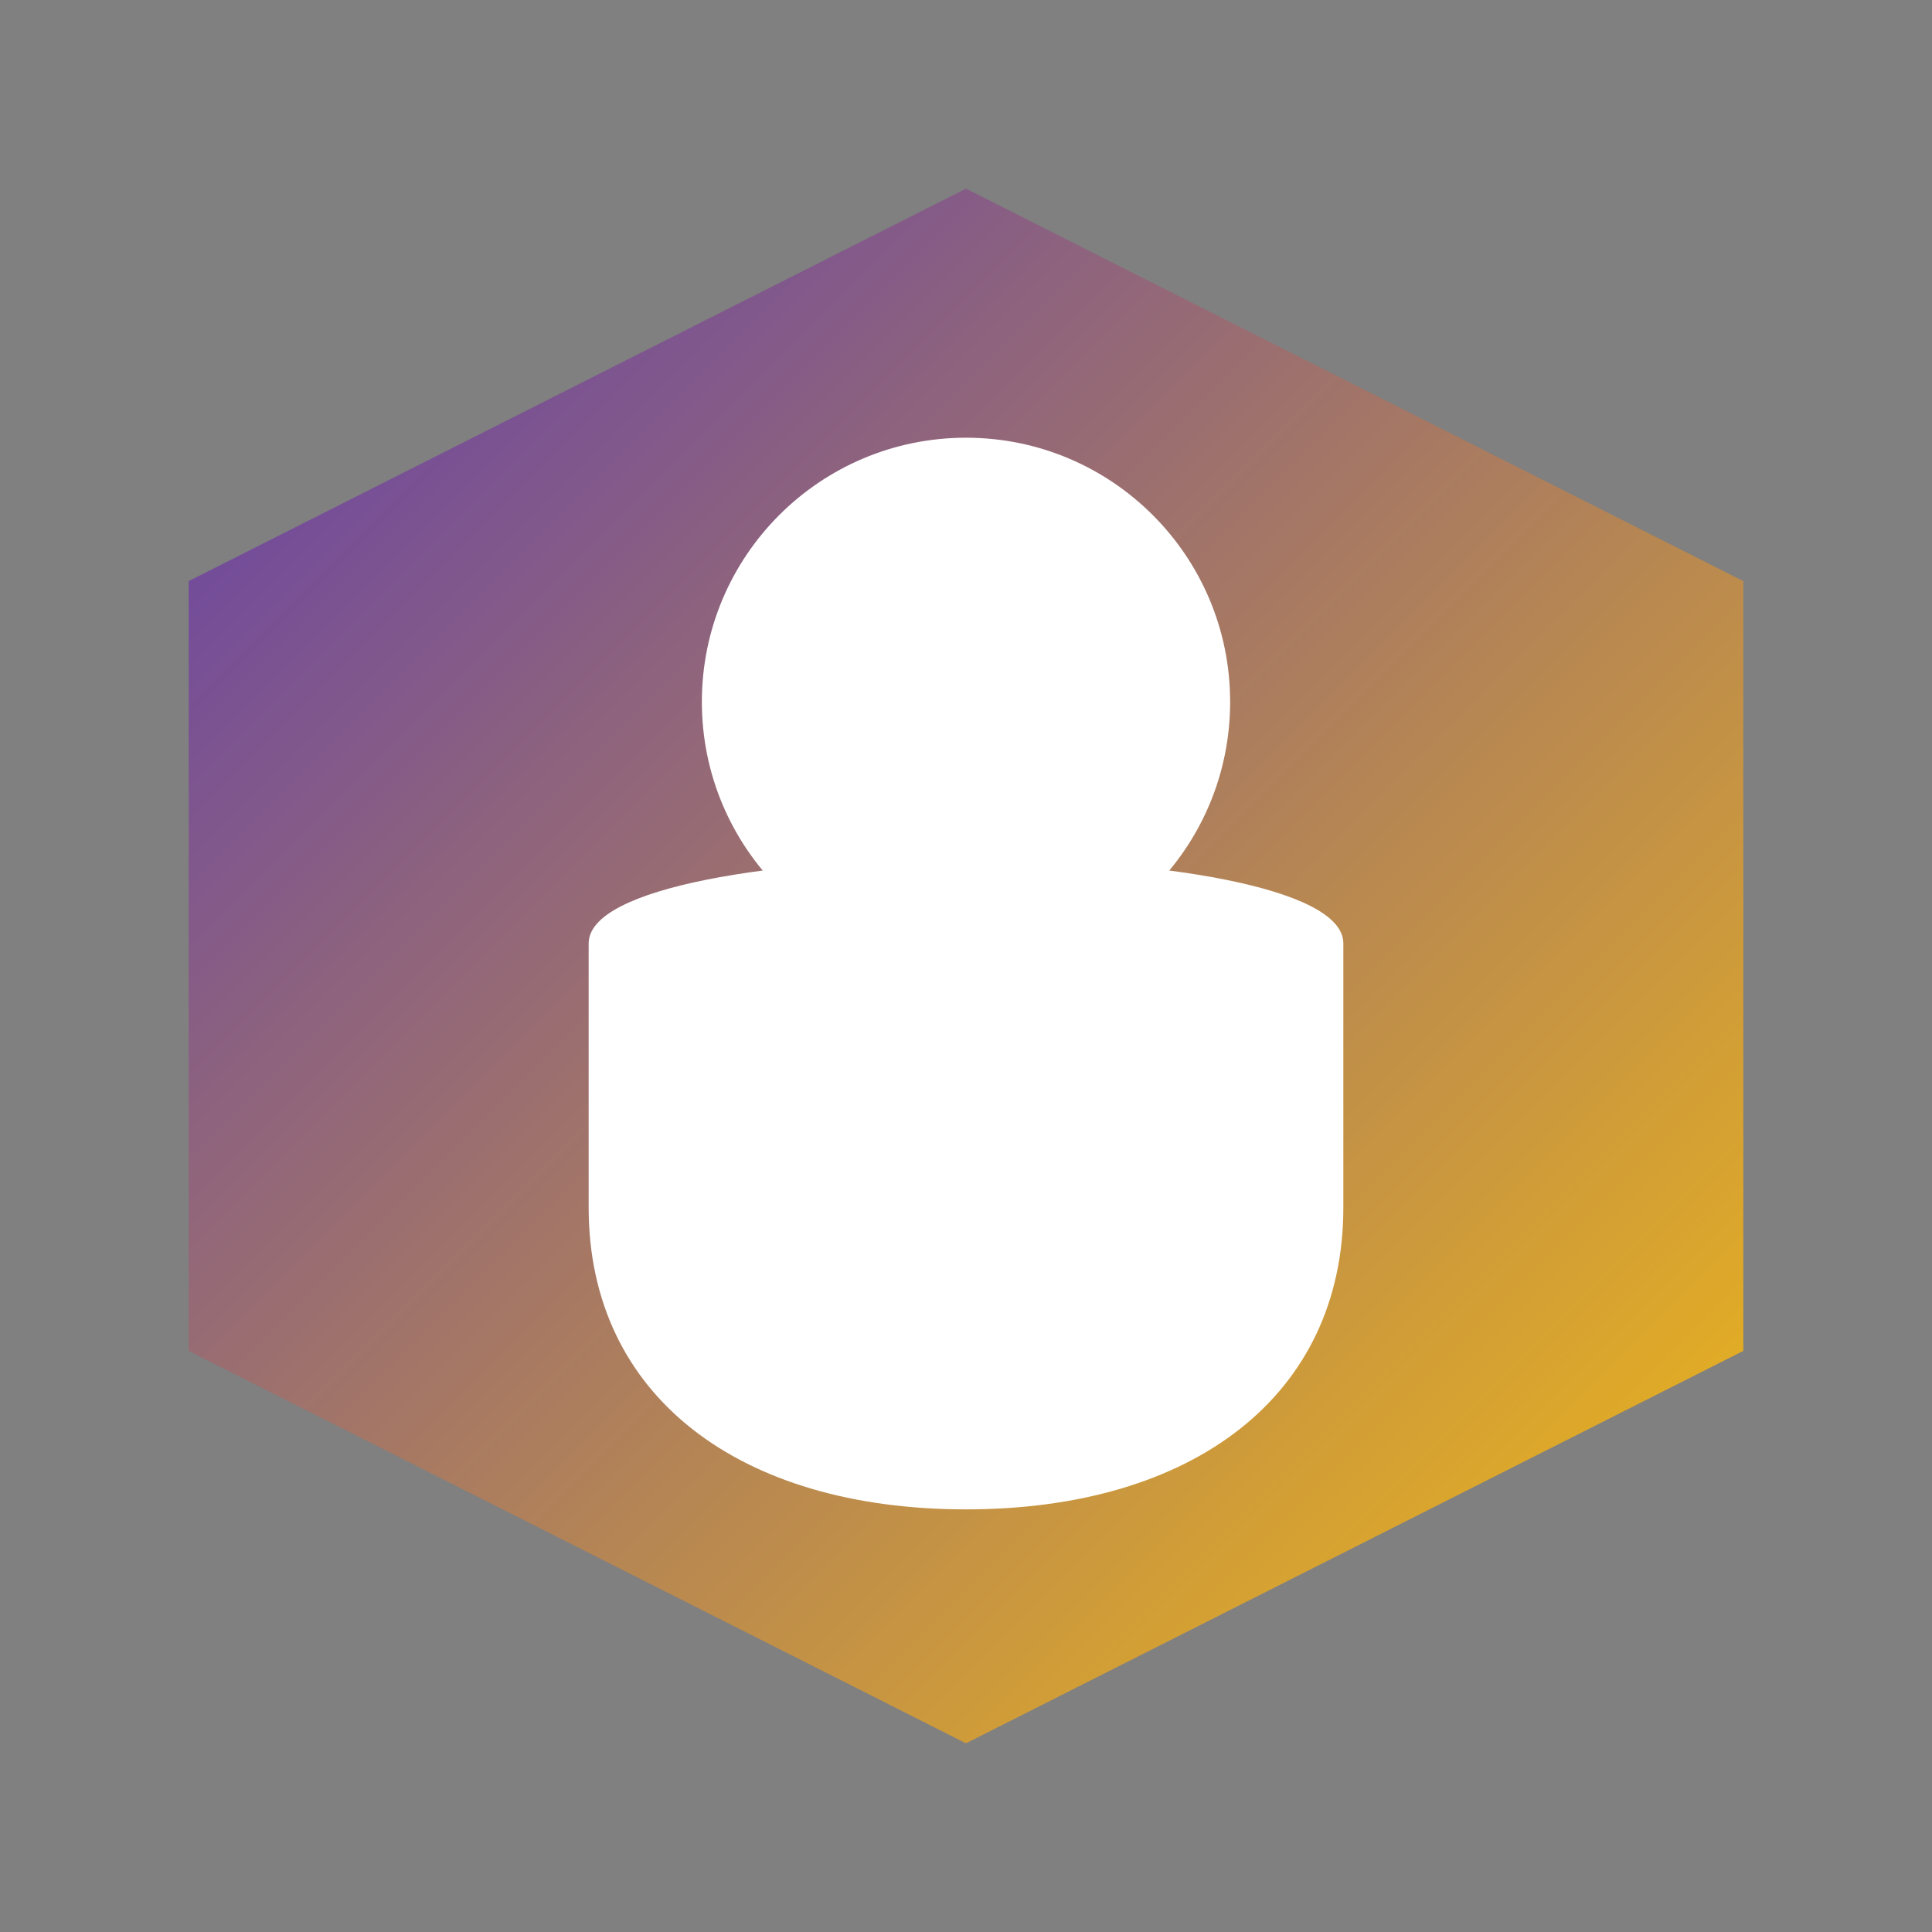 <?xml version="1.0" encoding="UTF-8"?>
<svg width="512" height="512" viewBox="0 0 512 512" xmlns="http://www.w3.org/2000/svg">
  <rect x="0" y="0" width="512" height="512" fill="#808080" stroke="none"/>
  <defs>
    <linearGradient id="favicon-grad" x1="0%" y1="0%" x2="100%" y2="100%">
      <stop offset="0%" stop-color="#5E35B1"/>
      <stop offset="100%" stop-color="#FFC107"/>
    </linearGradient>
  </defs>
  
  <polygon points="256,50 462,154 462,358 256,462 50,358 50,154" fill="url(#favicon-grad)" opacity="0.9"/>
  <circle cx="256" cy="186" r="70" fill="white"/>
  <path d="M156,250 C156,220 356,220 356,250 L356,320 C356,370 316,400 256,400 S156,370 156,320 Z" fill="white"/>
</svg>
